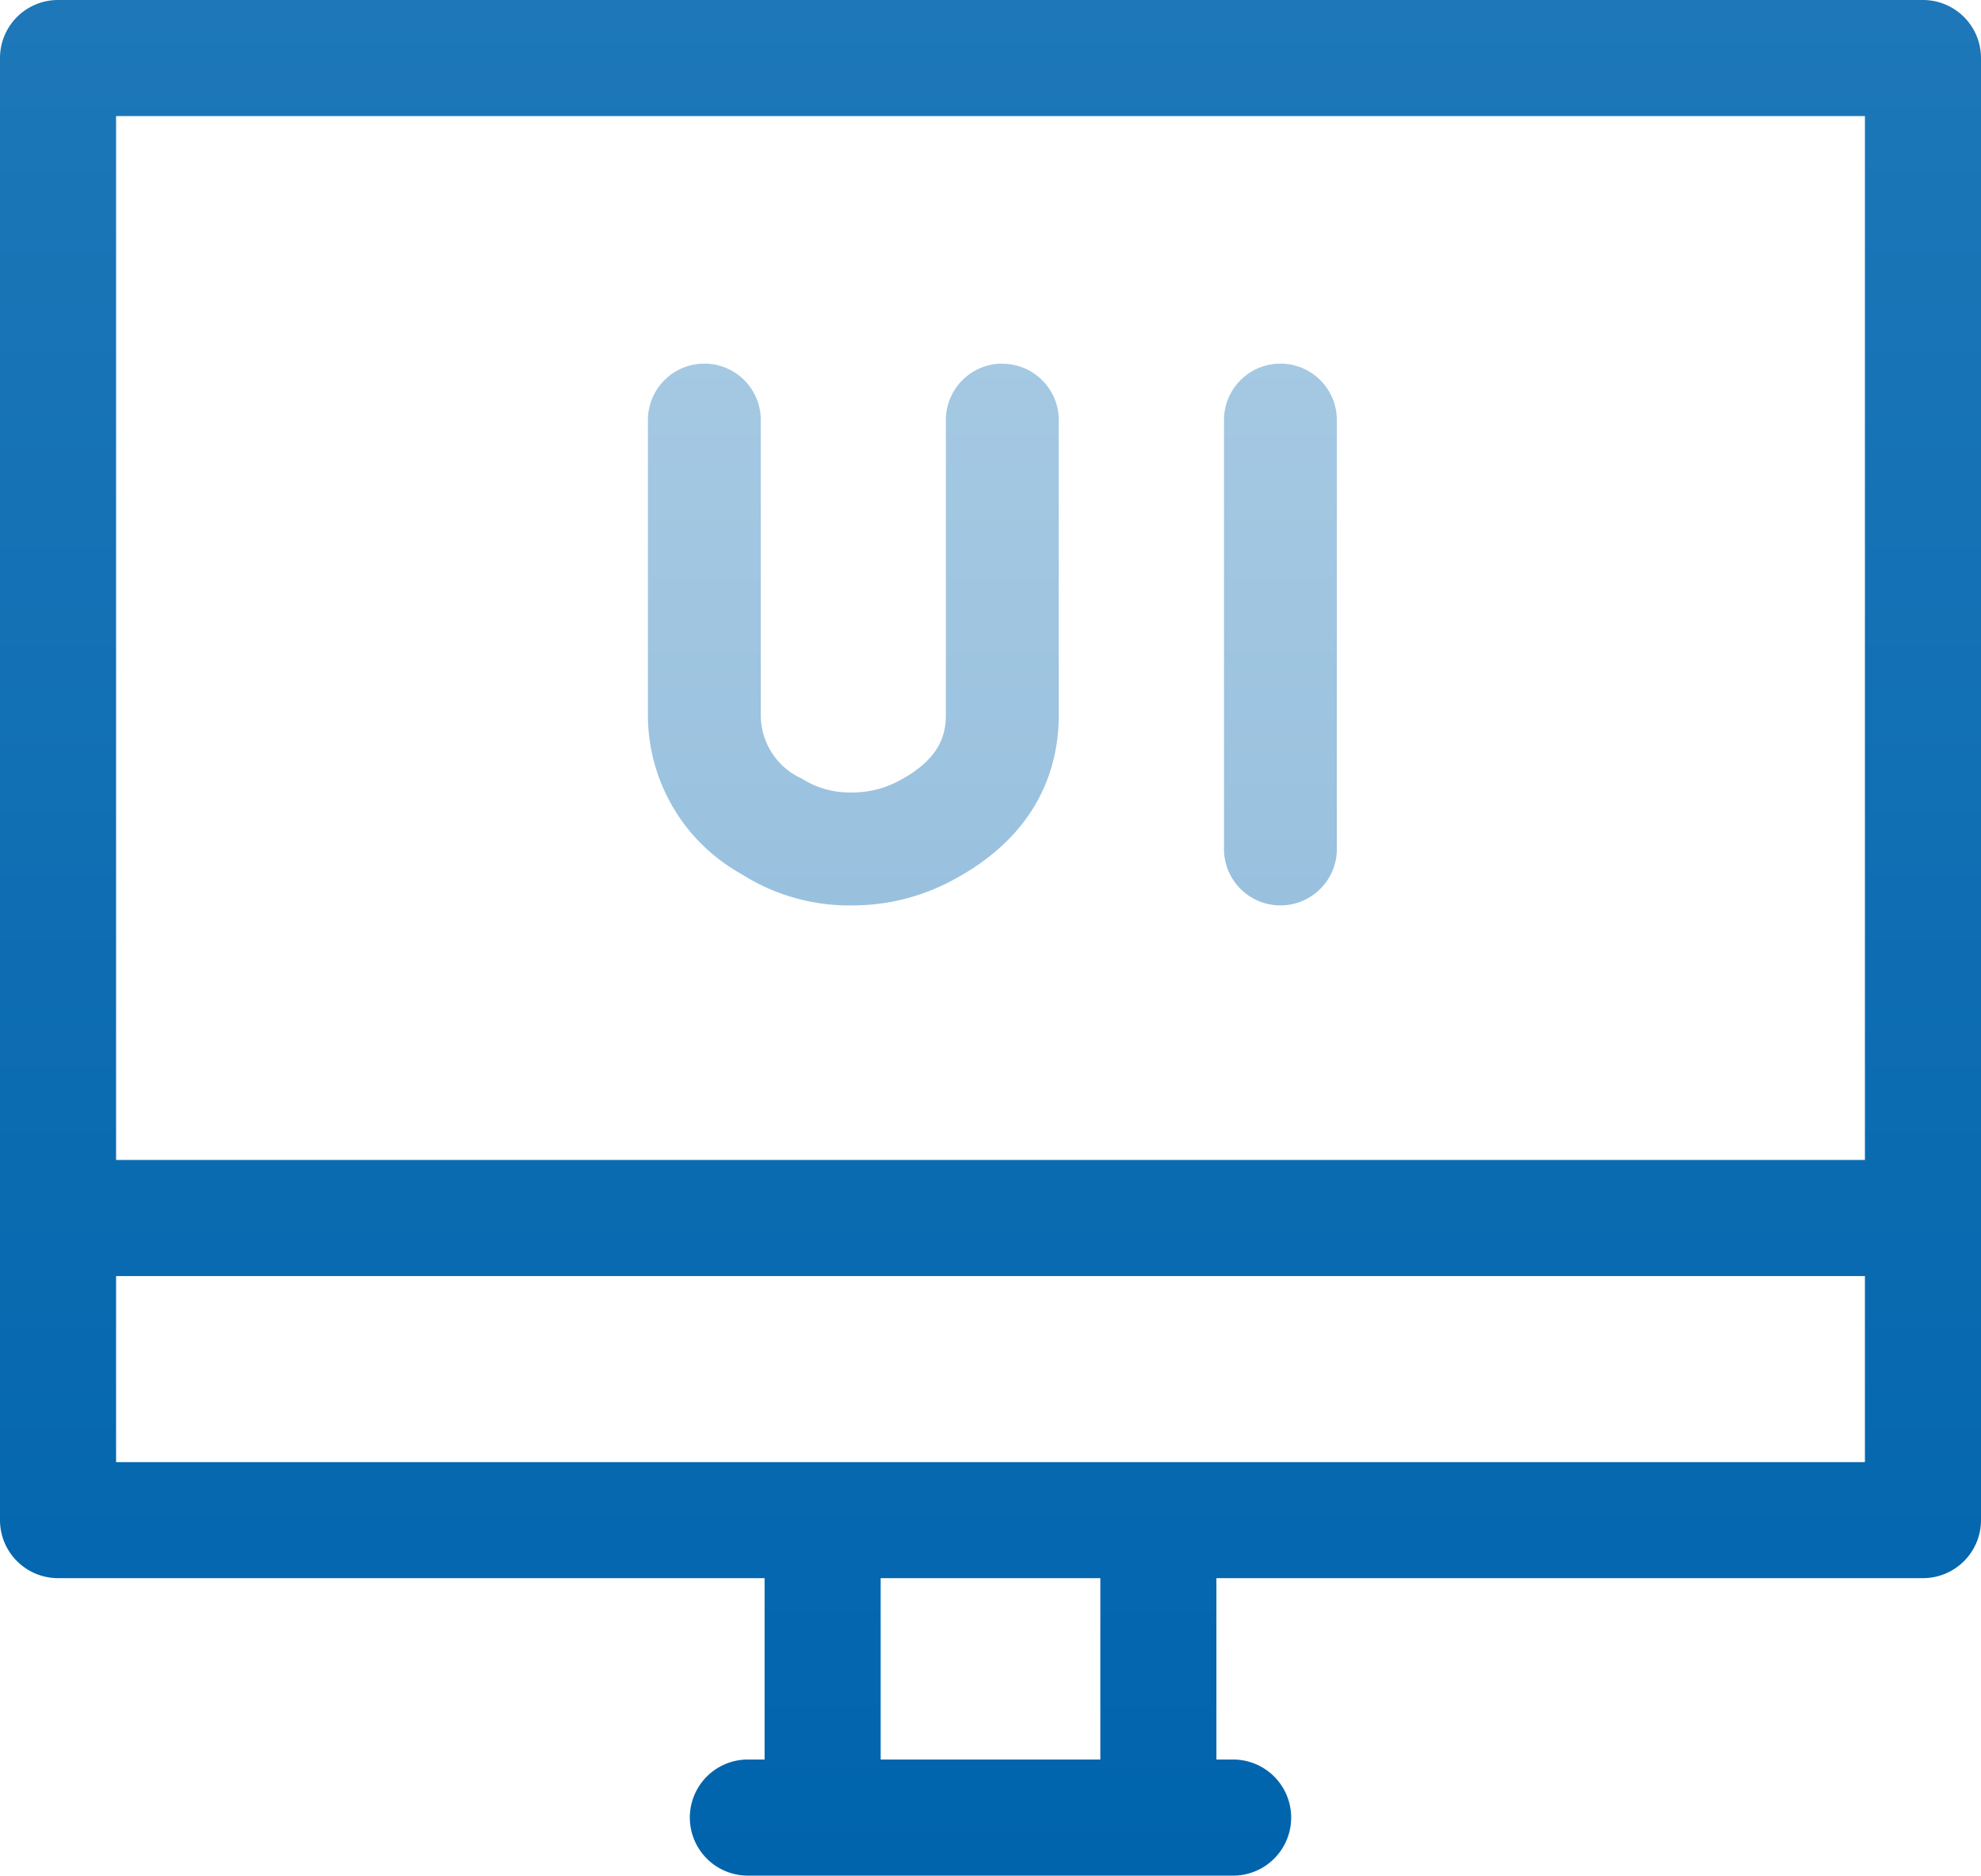 <svg xmlns="http://www.w3.org/2000/svg" xmlns:xlink="http://www.w3.org/1999/xlink" width="73.948" height="70" viewBox="0 0 73.948 70">
  <defs>
    <linearGradient id="linear-gradient" x1="0.5" x2="0.5" y2="1" gradientUnits="objectBoundingBox">
      <stop offset="0" stop-color="#1d77b8"/>
      <stop offset="1" stop-color="#0064ad"/>
    </linearGradient>
  </defs>
  <g id="ui-design" transform="translate(0 -13.668)">
    <path id="Path_142" data-name="Path 142" d="M71.782,13.668H2.166A2.166,2.166,0,0,0,0,15.834V70.4a2.167,2.167,0,0,0,2.166,2.166H28.541v6.769h-.624a2.166,2.166,0,1,0,0,4.333H46.031a2.166,2.166,0,0,0,0-4.333h-.624V72.566H71.782A2.167,2.167,0,0,0,73.948,70.4V15.834a2.167,2.167,0,0,0-2.166-2.166ZM4.333,18H69.615V56.959H4.333ZM41.074,79.335h-8.2V72.566h8.2v6.769Zm28.541-11.1H4.333V61.292H69.615Z" transform="translate(0 0)" fill="url(#linear-gradient)"/>
    <g id="Group_170" data-name="Group 170" opacity="0.4">
      <path id="Path_143" data-name="Path 143" d="M317.909,106.539a2.106,2.106,0,0,0-2.106,2.106v16.007a2.106,2.106,0,0,0,4.213,0V108.645A2.106,2.106,0,0,0,317.909,106.539Z" transform="translate(-270.113 -79.3)" fill="url(#linear-gradient)"/>
      <path id="Path_144" data-name="Path 144" d="M179.426,106.539a2.106,2.106,0,0,0-2.106,2.106v11c0,.737-.211,1.688-1.858,2.518a3.665,3.665,0,0,1-1.687.38h-.006a3.286,3.286,0,0,1-1.819-.513,2.6,2.6,0,0,1-1.539-2.374V108.645a2.106,2.106,0,1,0-4.213,0V119.66a6.787,6.787,0,0,0,3.484,5.924,7.477,7.477,0,0,0,4.082,1.175h.012a7.887,7.887,0,0,0,3.583-.83c3.451-1.738,4.176-4.375,4.176-6.28v-11a2.106,2.106,0,0,0-2.106-2.106Z" transform="translate(-142.012 -79.3)" fill="url(#linear-gradient)"/>
    </g>
  </g>
</svg>
